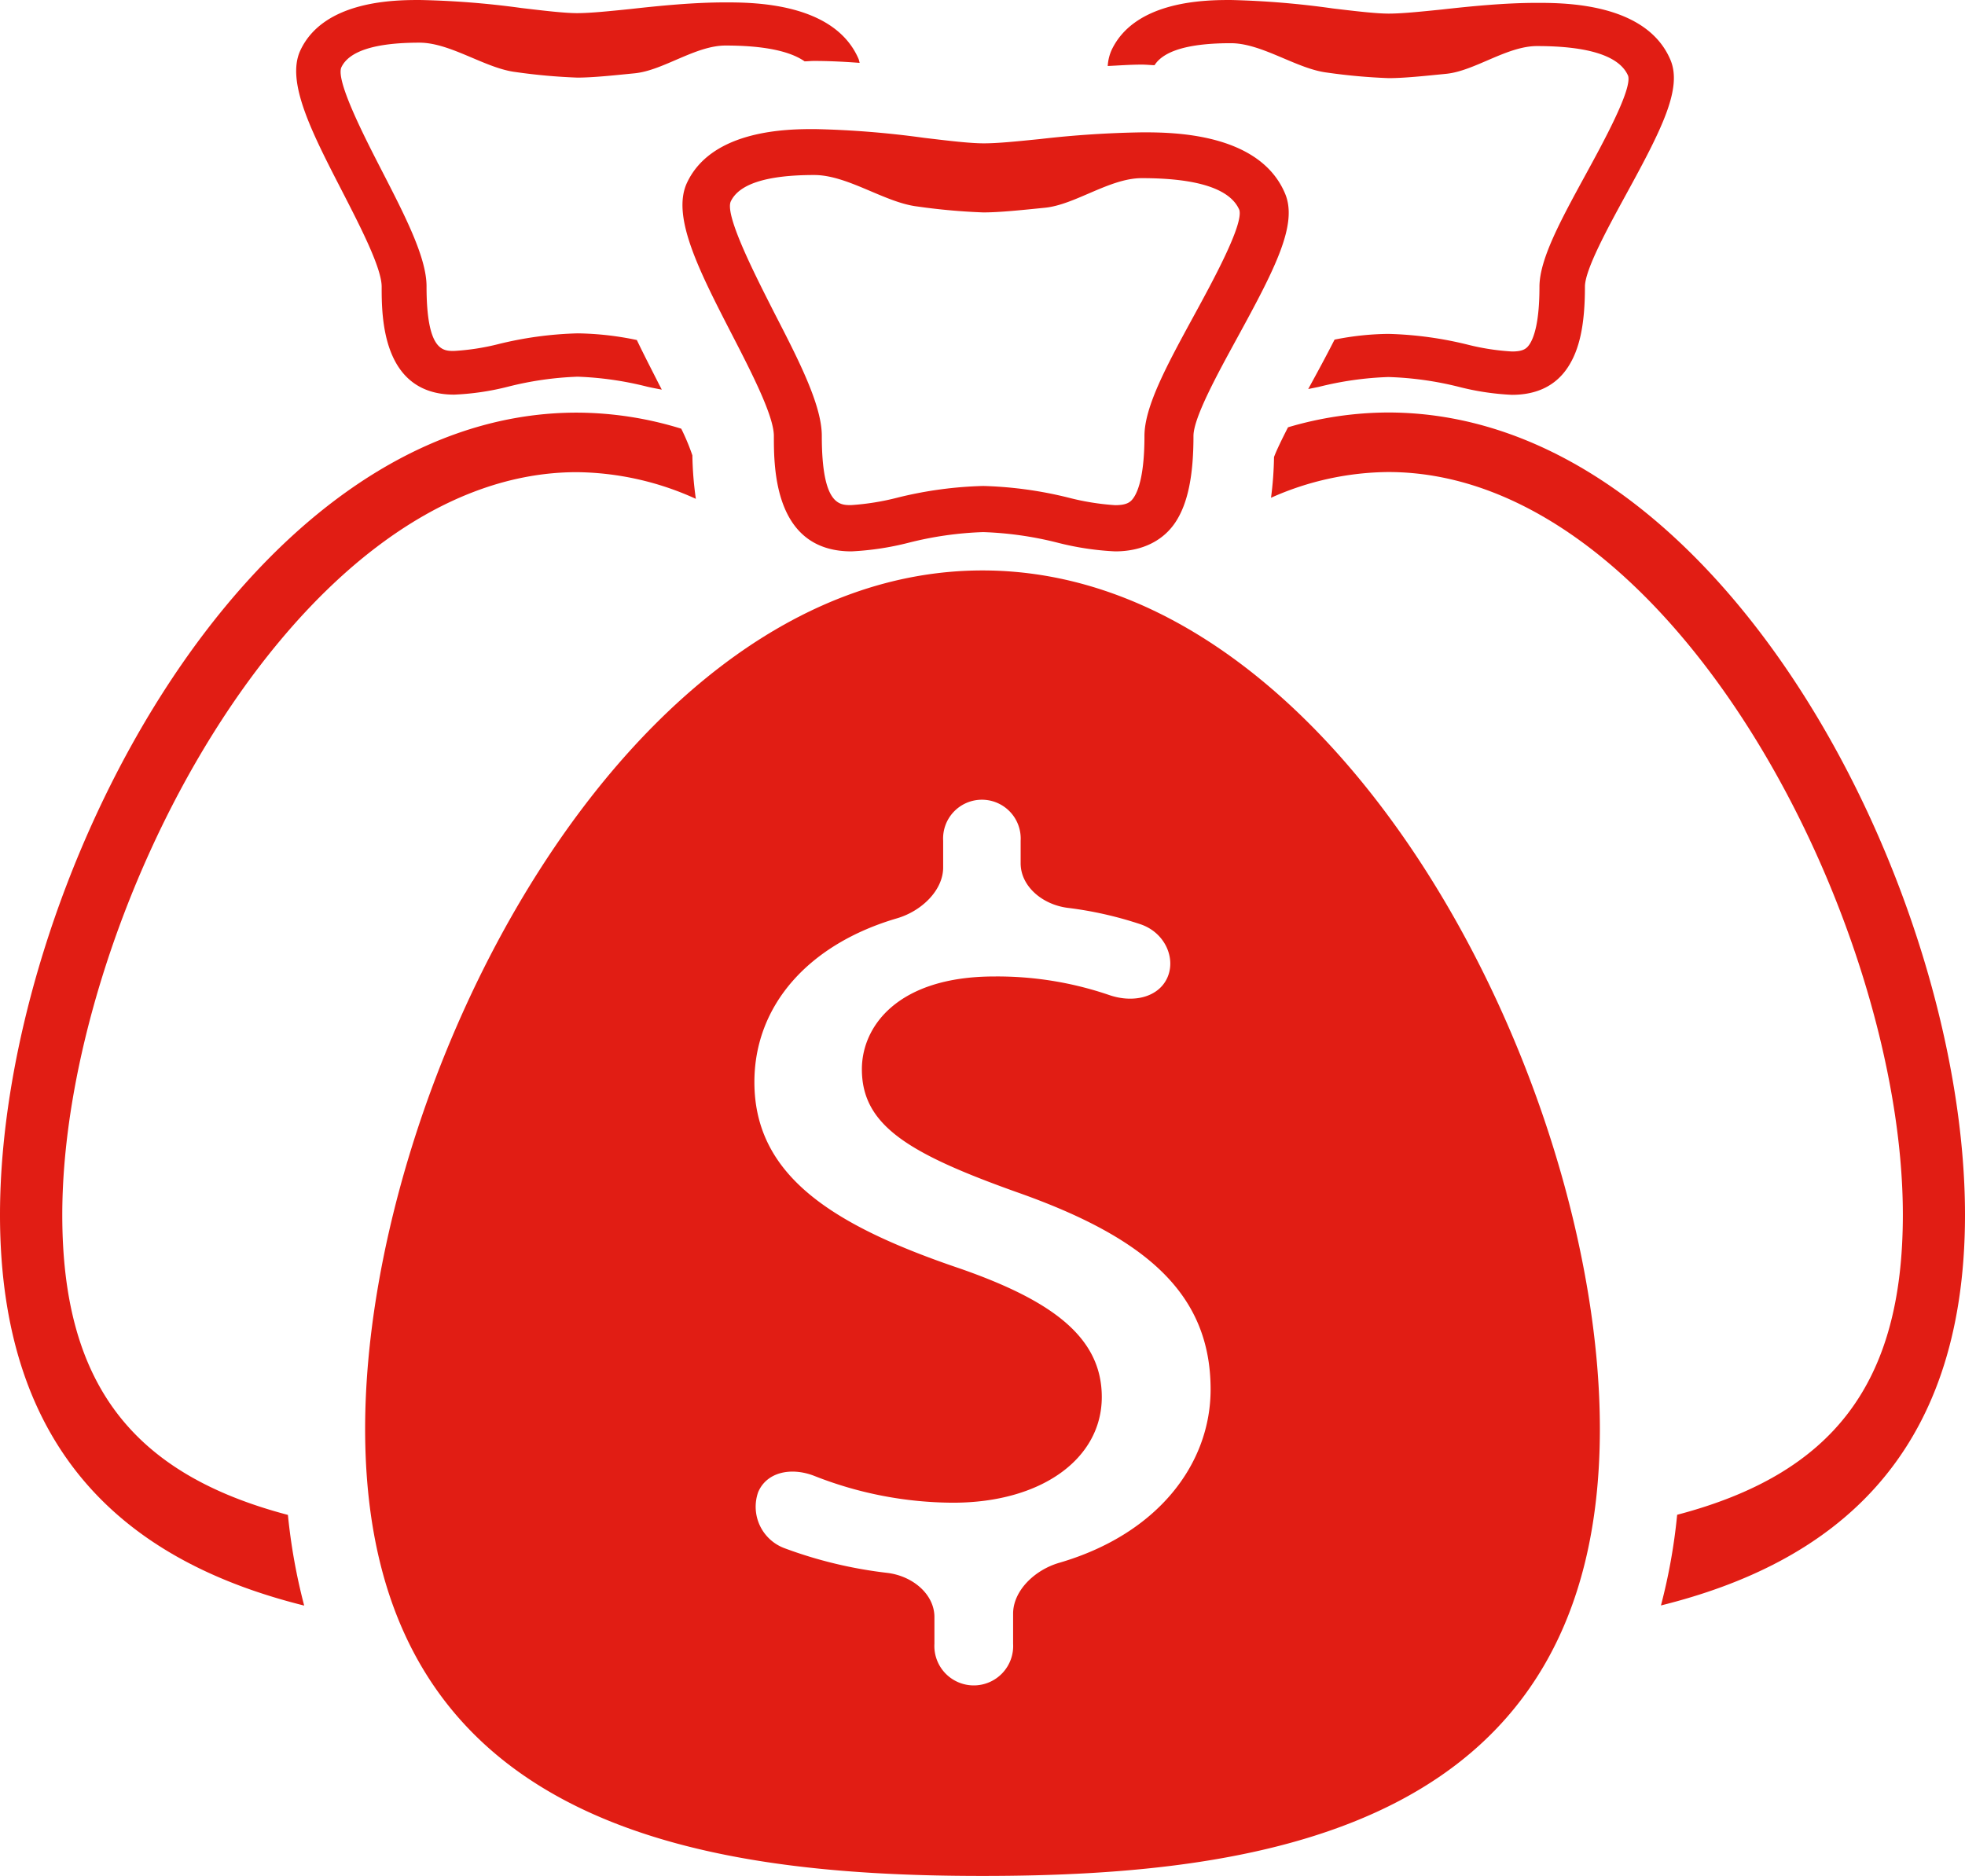<svg xmlns="http://www.w3.org/2000/svg" xmlns:xlink="http://www.w3.org/1999/xlink" id="Capa_1" data-name="Capa 1" viewBox="0 0 294.7 281.37"><defs><style>.cls-1{fill:none;}.cls-2{clip-path:url(#clip-path);}.cls-3{fill:#e11d14;}</style><clipPath id="clip-path" transform="translate(-3.3 -14)"><rect class="cls-1" width="300" height="300"></rect></clipPath></defs><g class="cls-2"><path class="cls-3" d="M170.55,96.7h0a43,43,0,0,1-8.63-1.3,52.24,52.24,0,0,0-11.16-1.59,52.15,52.15,0,0,0-11.17,1.59A43,43,0,0,1,131,96.7c-11.64,0-11.64-12.59-11.64-17.32,0-3-3.38-9.57-6.37-15.37-4.85-9.42-9-17.55-6.67-22.57,3.76-8.08,15.35-8.08,19.15-8.08a141.26,141.26,0,0,1,16.38,1.31c3.52.42,6.87.83,9,.83s5-.3,8.49-.65a153,153,0,0,1,15.3-1c4.31,0,17.47,0,21.36,9.12,2,4.6-1.42,11.23-7.13,21.67-2.93,5.37-6.58,12-6.58,14.76,0,6-.86,10.15-2.71,12.94S174.55,96.7,170.55,96.7Zm-19.79-9.81a59.4,59.4,0,0,1,12.78,1.75,37.75,37.75,0,0,0,7,1.13h0c1.88,0,2.38-.53,2.81-1.17.72-1.09,1.59-3.57,1.59-9.22,0-4.42,3.42-10.7,7.4-18,2.79-5.12,7.47-13.68,6.83-15.89-1.35-3.16-6.28-4.77-14.63-4.77-4.84,0-10,4-14.54,4.44-3.66.37-6.81.7-9.25.7a94.09,94.09,0,0,1-9.87-.89c-4.9-.59-10.44-4.72-15.47-4.72-7.09,0-11.3,1.33-12.53,4-.89,2.21,4,11.63,6.56,16.7,3.66,7.1,7.11,13.82,7.11,18.42,0,10.39,2.65,10.39,4.39,10.39a37.84,37.84,0,0,0,7-1.13A59.41,59.41,0,0,1,150.76,86.89Z" transform="translate(-3.3 -14)"></path><path class="cls-3" d="M150.65,99.56c-53.71,0-92.59,76.9-92.59,128.75,0,59.43,49.48,67.06,92.59,67.06s92.59-7.63,92.59-67.06C243.24,176.46,204.35,99.56,150.65,99.56ZM162.17,248.4c-3.74,1.08-6.93,4.23-6.93,7.63v4.51a5.91,5.91,0,1,1-11.8,0v-4c0-3.39-3.22-6.17-7.11-6.63A65.74,65.74,0,0,1,121,246.23a6.63,6.63,0,0,1-4-8.41c1.25-3,4.91-3.84,8.48-2.43a57.13,57.13,0,0,0,20.75,4c13.31,0,22.31-6.63,22.31-15.85,0-8.89-7.3-14.39-21.17-19.24-19.12-6.47-30.93-13.91-30.93-28,0-11.53,8.15-20.68,21.38-24.56,3.73-1.09,6.93-4.23,6.93-7.63v-4a5.82,5.82,0,1,1,11.62,0v3.37c0,3.4,3.19,6.2,7.08,6.69a56.1,56.1,0,0,1,10.87,2.45c3.67,1.23,5.36,5.06,4.06,8s-5.07,3.89-8.74,2.62a51.84,51.84,0,0,0-17.22-2.78c-14.43,0-19.86,7.44-19.86,13.91,0,8.41,6.94,12.62,23.23,18.44,19.32,6.8,29.07,15.2,29.07,29.59C184.86,233.53,177,244.07,162.17,248.4Z" transform="translate(-3.3 -14)"></path><path class="cls-3" d="M60.54,57c0,4.43,0,16.19,10.88,16.19A39.36,39.36,0,0,0,79.49,72,49.31,49.31,0,0,1,89.93,70.5,49.5,49.5,0,0,1,100.37,72c.75.17,1.45.3,2.18.44-.14-.28-.29-.57-.42-.81C101,69.39,99.86,67.2,98.81,65a45.68,45.68,0,0,0-8.88-1,55.35,55.35,0,0,0-12,1.64,35.38,35.38,0,0,1-6.56,1c-1.63,0-4.1,0-4.1-9.71,0-4.3-3.23-10.57-6.65-17.22-2.43-4.73-7-13.54-6.13-15.6,1.15-2.46,5.09-3.71,11.71-3.71,4.69,0,9.88,3.86,14.46,4.41a87.6,87.6,0,0,0,9.22.83c2.28,0,5.23-.31,8.64-.65,4.26-.43,9.08-4.16,13.59-4.16,5.67,0,9.62.81,11.86,2.37.48,0,.91-.06,1.4-.06,2.29,0,4.59.12,6.85.29a4.92,4.92,0,0,0-.14-.55c-3.63-8.52-15.93-8.52-20-8.52-4.87,0-9.88.51-14.3,1-3.22.33-6,.61-7.93.61s-5.08-.38-8.37-.77A129.81,129.81,0,0,0,66.25,14c-3.55,0-14.37,0-17.9,7.55-2.2,4.69,1.71,12.3,6.24,21.09C57.38,48.07,60.54,54.21,60.54,57Z" transform="translate(-3.3 -14)"></path><path class="cls-3" d="M174.55,23.69c.65,0,1.25.07,1.9.09,1.39-2.19,5.21-3.3,11.44-3.3,4.7,0,9.88,3.86,14.46,4.41a87.6,87.6,0,0,0,9.22.83c2.28,0,5.23-.31,8.64-.65,4.26-.43,9.08-4.16,13.6-4.16,7.8,0,12.41,1.51,13.67,4.47.6,2.06-3.78,10.06-6.39,14.84-3.71,6.8-6.91,12.66-6.91,16.79,0,5.29-.81,7.6-1.48,8.62-.41.6-.87,1.09-2.63,1.09a35.41,35.41,0,0,1-6.55-1,55.26,55.26,0,0,0-12-1.64,42.75,42.75,0,0,0-8.07.86c-1.22,2.4-2.56,4.87-3.95,7.41l1.58-.32a49.31,49.31,0,0,1,10.44-1.48A49.5,49.5,0,0,1,222,72a39.17,39.17,0,0,0,8.06,1.22c3.74,0,6.55-1.38,8.35-4.09S241,62.66,241,57c0-2.54,3.41-8.78,6.15-13.8,5.33-9.74,8.51-15.94,6.66-20.25-3.63-8.52-15.93-8.52-20-8.52-4.88,0-9.89.51-14.31,1-3.22.33-6,.61-7.93.61s-5.08-.38-8.36-.77A130.16,130.16,0,0,0,187.89,14c-3.55,0-14.37,0-17.9,7.55a6.92,6.92,0,0,0-.56,2.35C171.13,23.82,172.81,23.69,174.55,23.69Z" transform="translate(-3.3 -14)"></path><path class="cls-3" d="M211.47,75.87a53.21,53.21,0,0,0-15,2.22c-.9,1.76-1.71,3.42-2.1,4.46a52,52,0,0,1-.45,6.11,43.81,43.81,0,0,1,17.57-3.86c42.6,0,77.19,67.41,77.19,111.4,0,25.36-10.52,38.87-33.85,45a86.27,86.27,0,0,1-2.43,13.6C277.75,248.5,298,233,298,196.2,298,147.75,261.67,75.87,211.47,75.87Z" transform="translate(-3.3 -14)"></path><path class="cls-3" d="M46.48,241.22c-23.32-6.15-33.84-19.66-33.84-45,0-44,34.59-111.4,77.18-111.4a44,44,0,0,1,17.84,4,51.15,51.15,0,0,1-.52-6.52,32.92,32.92,0,0,0-1.67-4,53.35,53.35,0,0,0-15.65-2.41C39.63,75.87,3.3,147.75,3.3,196.2c0,36.76,20.25,52.3,45.62,58.62A87.4,87.4,0,0,1,46.48,241.22Z" transform="translate(-3.3 -14)"></path></g></svg>